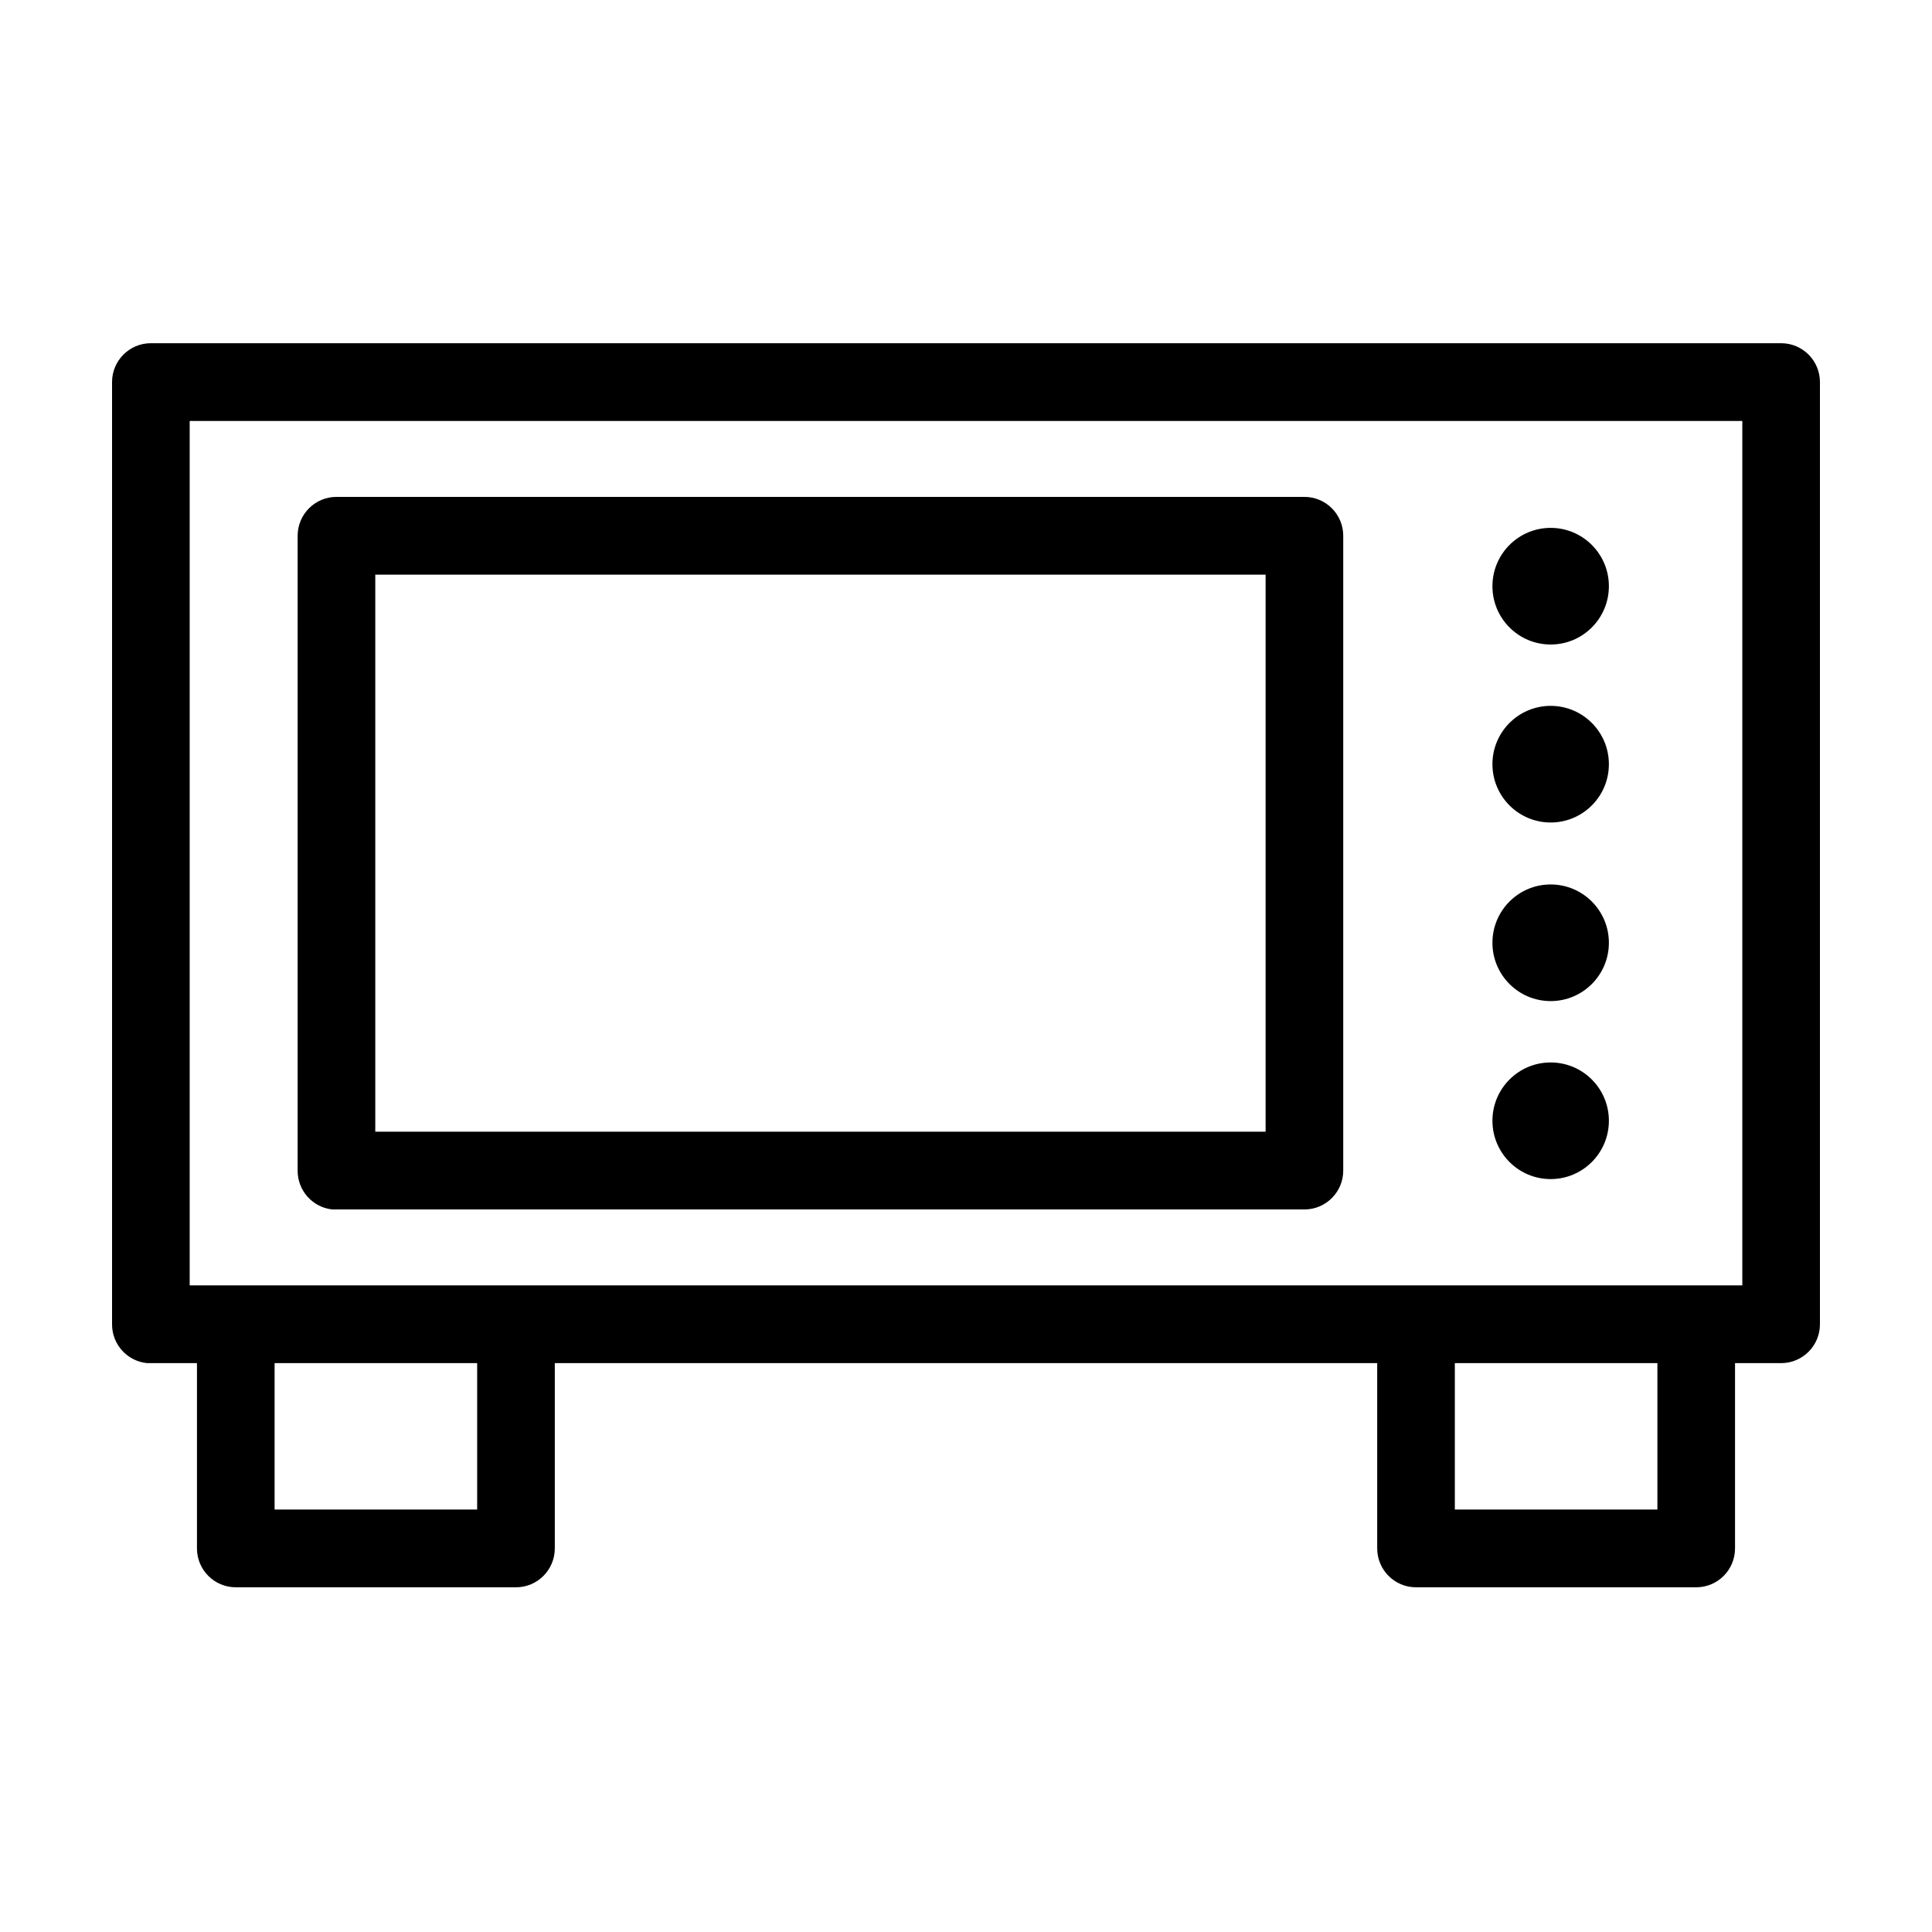 <?xml version="1.0" encoding="UTF-8"?>
<svg width="500px" height="500px" viewBox="0 0 500 500" version="1.1" xmlns="http://www.w3.org/2000/svg" xmlns:xlink="http://www.w3.org/1999/xlink">
    <!-- Generator: Sketch 61.2 (89653) - https://sketch.com -->
    <title>Icon</title>
    <desc>Created with Sketch.</desc>
    <g id="Icon" stroke="none" stroke-width="1" fill="none" fill-rule="evenodd">
        <g id="Microwave" transform="translate(29, 88)" fill="#000000" fill-rule="nonzero">
            <g id="Group">
                <path d="M10.045,0.822 C4.498,0.822 -9.49980159e-05,5.327 -9.49980159e-05,10.884 L-9.49980159e-05,254.719 C-0.022,259.927 3.927,264.292 9.104,264.78 C9.417,264.795 9.732,264.795 10.045,264.78 L21.974,264.78 L21.974,312.73 C21.975,318.286 26.472,322.791 32.02,322.791 L104.536,322.791 C110.083,322.791 114.58,318.286 114.581,312.73 L114.581,264.78 L327.419,264.78 L327.419,312.73 C327.42,318.286 331.917,322.791 337.464,322.791 L409.98,322.791 C415.528,322.791 420.025,318.286 420.026,312.73 L420.026,264.78 L431.955,264.78 C437.502,264.78 442,260.275 442,254.719 L442,10.884 C442,5.327 437.502,0.822 431.955,0.822 L10.045,0.822 Z M20.091,20.945 L421.909,20.945 L421.909,244.657 L20.091,244.657 L20.091,20.945 Z M58.075,40.597 C52.528,40.597 48.03,45.101 48.03,50.658 L48.03,214.944 C47.999,220.098 51.862,224.442 56.977,225.006 C57.343,225.026 57.709,225.026 58.075,225.006 L308.584,225.006 C314.132,225.005 318.629,220.501 318.629,214.944 L318.629,50.658 C318.629,45.101 314.132,40.597 308.584,40.597 L58.075,40.597 Z M372.31,48.614 C363.988,48.614 357.241,55.371 357.241,63.707 C357.241,72.042 363.988,78.799 372.31,78.799 C380.632,78.799 387.378,72.042 387.378,63.707 C387.378,55.371 380.632,48.614 372.31,48.614 Z M68.121,60.72 L298.538,60.72 L298.538,204.883 L68.121,204.883 L68.121,60.72 Z M372.31,94.677 C363.988,94.677 357.241,101.434 357.241,109.77 C357.241,118.105 363.988,124.862 372.31,124.862 C380.632,124.862 387.378,118.105 387.378,109.77 C387.378,101.434 380.632,94.677 372.31,94.677 Z M372.31,140.898 C363.988,140.898 357.241,147.655 357.241,155.99 C357.241,164.325 363.988,171.082 372.31,171.082 C380.632,171.082 387.378,164.325 387.378,155.99 C387.378,147.655 380.632,140.898 372.31,140.898 Z M372.31,186.961 C363.988,186.961 357.241,193.718 357.241,202.053 C357.241,210.388 363.988,217.145 372.31,217.145 C380.632,217.145 387.378,210.388 387.378,202.053 C387.378,193.718 380.632,186.961 372.31,186.961 Z M42.065,264.78 L94.49,264.78 L94.49,302.668 L42.065,302.668 L42.065,264.78 Z M347.51,264.78 L399.935,264.78 L399.935,302.668 L347.51,302.668 L347.51,264.78 Z" id="Shape"></path>
            </g>
        </g>
    </g>
</svg>
